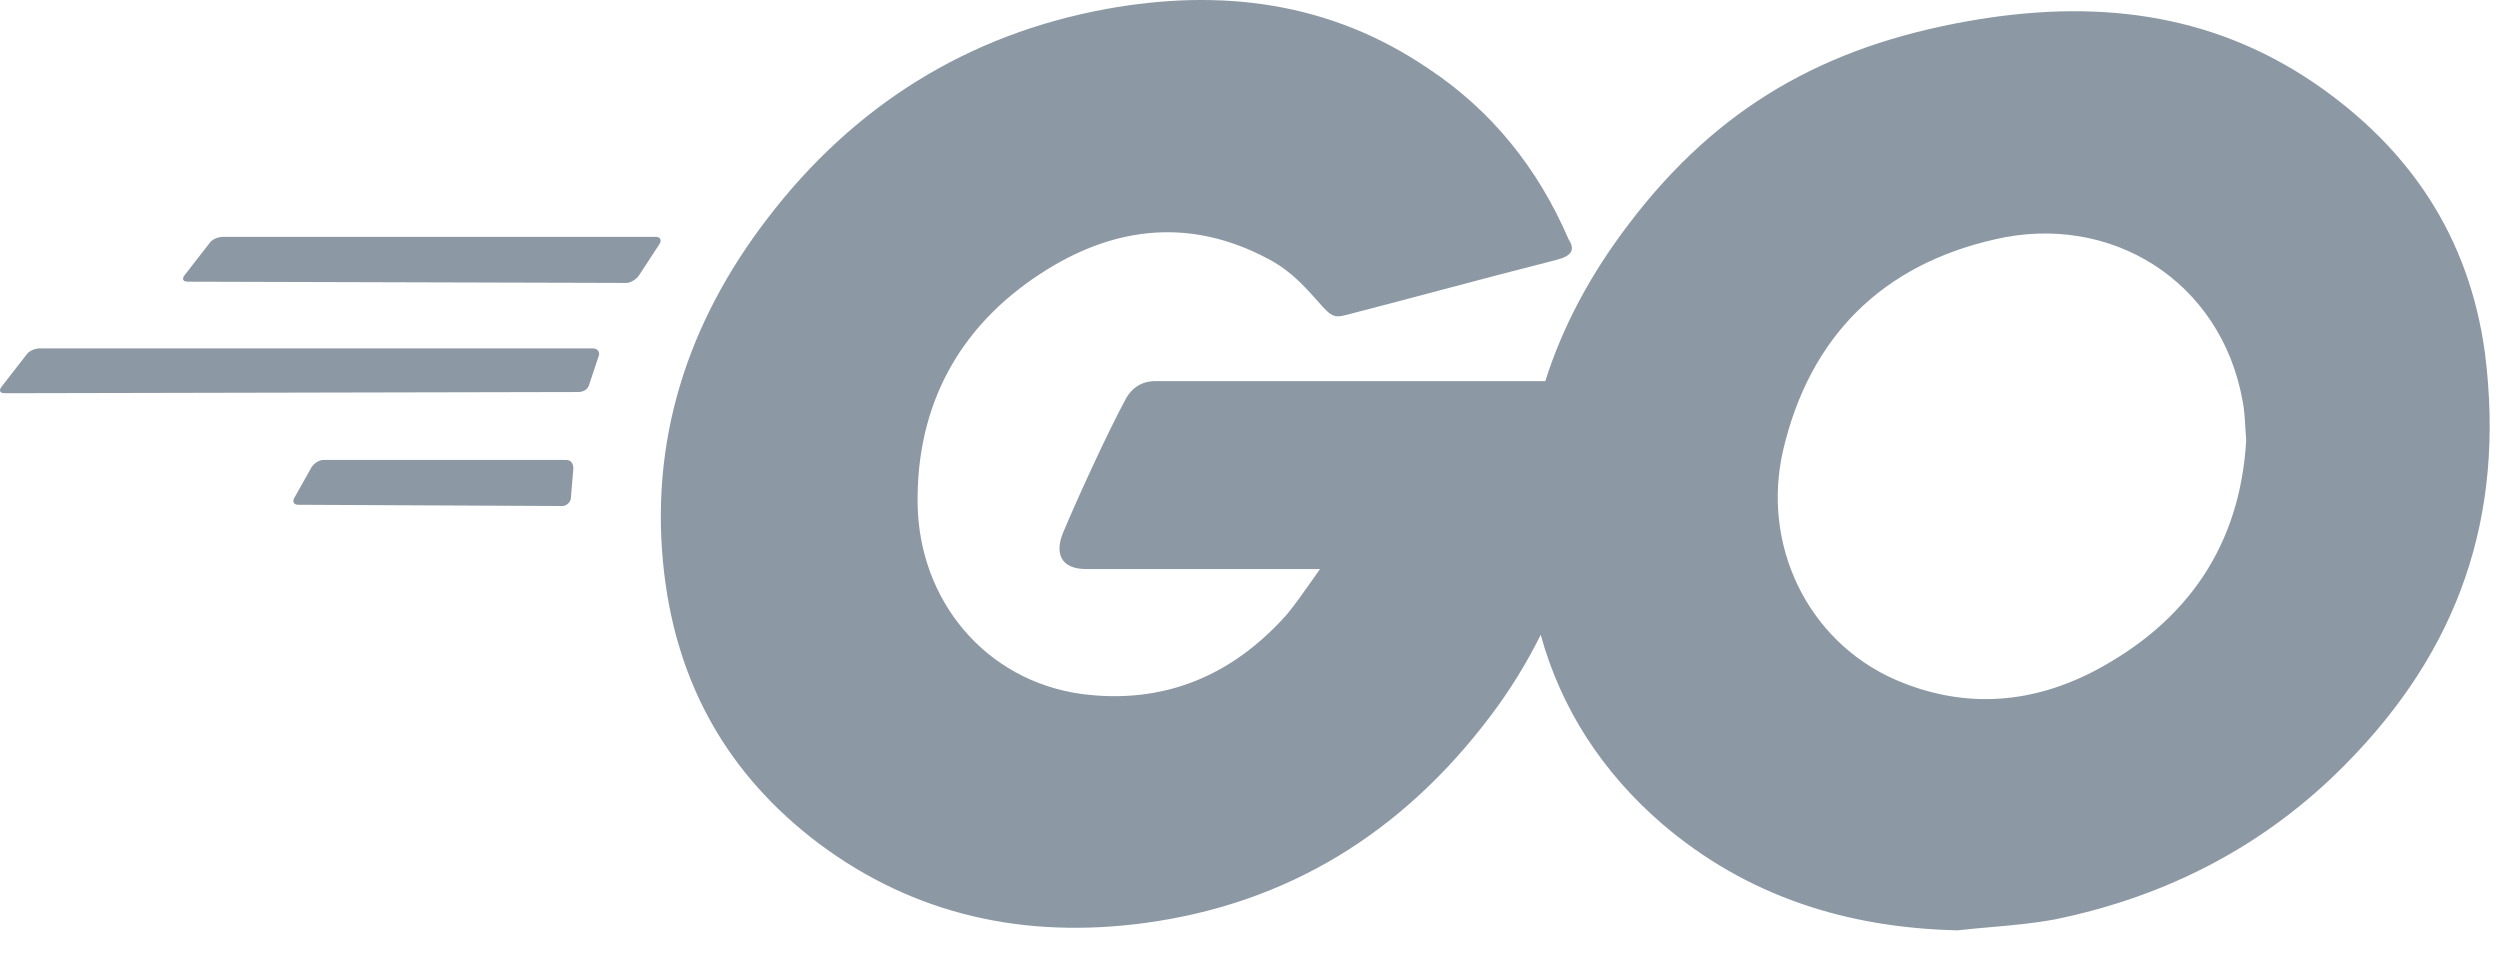<svg width="89" height="34" viewBox="0 0 89 34" fill="none" xmlns="http://www.w3.org/2000/svg">
<path fill-rule="evenodd" clip-rule="evenodd" d="M55.409 9.252C53.897 9.636 52.651 9.967 51.383 10.303C50.372 10.572 49.347 10.844 48.16 11.151L48.088 11.17C47.508 11.326 47.448 11.342 46.908 10.719C46.261 9.985 45.786 9.511 44.88 9.079C42.161 7.741 39.529 8.129 37.069 9.726C34.135 11.626 32.624 14.431 32.667 17.927C32.711 21.38 35.084 24.229 38.493 24.704C41.428 25.092 43.887 24.056 45.829 21.855C46.117 21.503 46.382 21.127 46.675 20.71C46.777 20.564 46.883 20.414 46.994 20.258H38.666C37.76 20.258 37.544 19.697 37.846 18.963C38.407 17.625 39.443 15.381 40.047 14.258C40.176 13.999 40.478 13.568 41.126 13.568H55.013C55.637 11.591 56.649 9.724 57.999 7.957C61.149 3.813 64.946 1.655 70.082 0.749C74.483 -0.028 78.626 0.403 82.38 2.95C85.79 5.281 87.904 8.432 88.465 12.575C89.199 18.402 87.516 23.15 83.502 27.207C80.654 30.099 77.159 31.912 73.146 32.732C72.38 32.874 71.615 32.941 70.861 33.007C70.468 33.042 70.078 33.076 69.693 33.12C65.766 33.034 62.185 31.912 59.164 29.322C57.039 27.485 55.576 25.228 54.849 22.599C54.344 23.619 53.74 24.595 53.036 25.524C49.929 29.624 45.872 32.171 40.737 32.861C36.508 33.423 32.581 32.602 29.129 30.013C25.935 27.596 24.123 24.402 23.648 20.431C23.087 15.726 24.468 11.496 27.316 7.784C30.38 3.77 34.437 1.223 39.399 0.317C43.456 -0.417 47.34 0.058 50.835 2.432C53.122 3.943 54.762 6.014 55.841 8.518C56.1 8.906 55.927 9.122 55.409 9.252ZM6.689 10.028C6.516 10.028 6.473 9.942 6.559 9.813L7.466 8.647C7.552 8.518 7.768 8.432 7.94 8.432H23.346C23.519 8.432 23.562 8.561 23.476 8.69L22.742 9.813C22.656 9.942 22.44 10.072 22.311 10.072L6.689 10.028ZM0.173 13.999C0 13.999 -0.043 13.913 0.043 13.784L0.949 12.618C1.036 12.489 1.251 12.402 1.424 12.402H21.102C21.275 12.402 21.361 12.532 21.318 12.661L20.973 13.697C20.93 13.87 20.757 13.956 20.584 13.956L0.173 13.999ZM10.486 17.711C10.4 17.841 10.443 17.97 10.616 17.97L20.023 18.014C20.153 18.014 20.325 17.884 20.325 17.711L20.412 16.676C20.412 16.503 20.325 16.373 20.153 16.373H11.522C11.349 16.373 11.177 16.503 11.091 16.632L10.486 17.711ZM79.934 15.221C79.942 15.366 79.951 15.519 79.964 15.683C79.748 19.395 77.892 22.157 74.483 23.927C72.196 25.092 69.823 25.222 67.449 24.186C64.342 22.805 62.702 19.395 63.479 16.028C64.429 11.971 67.018 9.424 71.031 8.518C75.131 7.568 79.058 9.985 79.834 14.258C79.896 14.564 79.913 14.87 79.934 15.221Z" fill="#8C98A4"/>
</svg>
